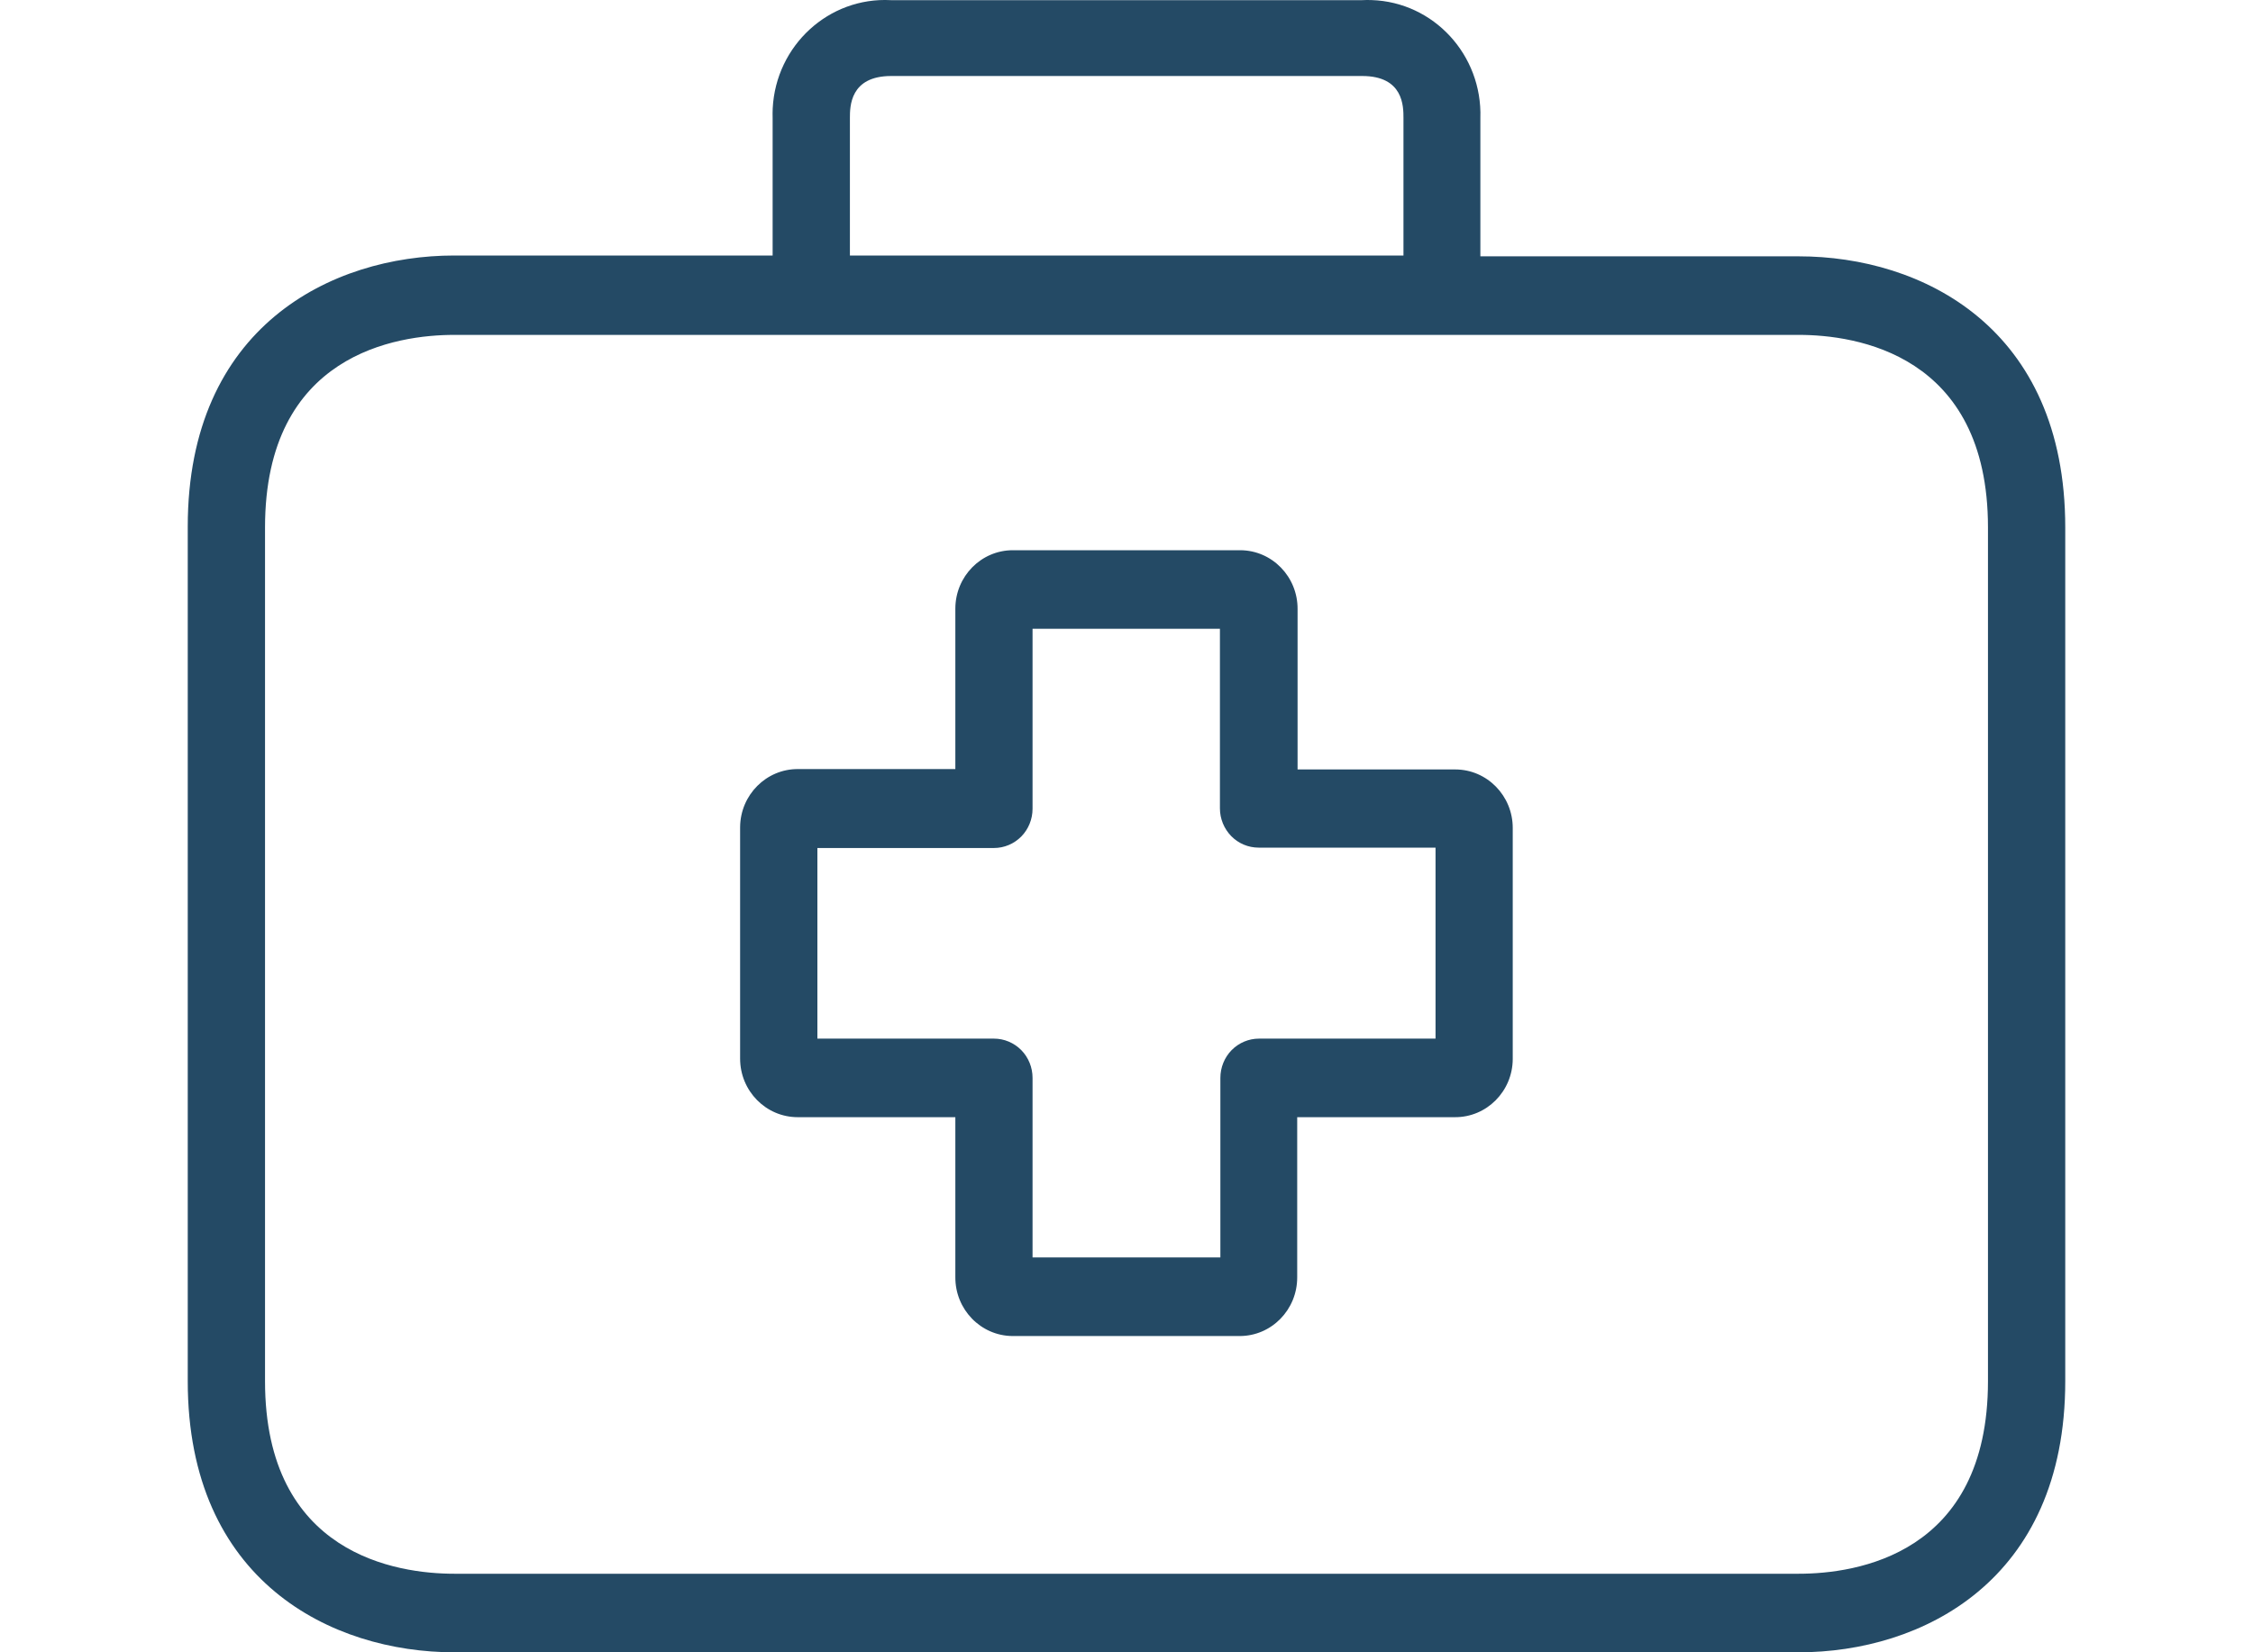 <svg width="30" height="22" viewBox="0 0 30 22" fill="none" xmlns="http://www.w3.org/2000/svg">
<path d="M19.377 10.245H17.278V8.111C17.281 7.68 16.94 7.329 16.517 7.326H13.487C13.064 7.326 12.721 7.675 12.721 8.105V10.24H10.627C10.204 10.237 9.858 10.584 9.855 11.014V14.095C9.855 14.526 10.199 14.875 10.622 14.875H12.721V17.004C12.718 17.434 13.059 17.786 13.482 17.789H16.507C16.93 17.789 17.273 17.44 17.273 17.009V14.875H19.372C19.795 14.878 20.141 14.531 20.143 14.101V11.024C20.143 10.594 19.8 10.245 19.377 10.245ZM19.115 13.829H16.764C16.628 13.829 16.497 13.884 16.4 13.982C16.304 14.08 16.25 14.213 16.25 14.352V16.742H13.749V14.352C13.749 14.213 13.695 14.08 13.599 13.982C13.502 13.884 13.371 13.829 13.235 13.829H10.884V11.291H13.235C13.371 11.291 13.502 11.236 13.599 11.138C13.695 11.04 13.749 10.907 13.749 10.768V8.372H16.244V10.763C16.244 10.902 16.299 11.035 16.395 11.133C16.491 11.231 16.622 11.286 16.759 11.286H19.115V13.829Z" fill="#244A65"/>
<path d="M23.951 3.413H19.712V1.572C19.739 0.731 19.09 0.028 18.264 0.001C18.222 -0.001 18.18 -0 18.138 0.002H11.862C11.037 -0.042 10.332 0.604 10.289 1.443C10.287 1.486 10.287 1.529 10.288 1.572V3.402H6.049C4.414 3.402 2.5 4.349 2.5 7.012V18.39C2.5 21.053 4.414 22 6.049 22H23.951C25.586 22 27.5 21.053 27.5 18.39V7.023C27.5 4.36 25.592 3.413 23.951 3.413ZM11.317 1.572C11.317 1.42 11.317 1.012 11.867 1.012H18.138C18.688 1.012 18.688 1.415 18.688 1.572V3.402H11.317V1.572ZM26.471 18.39C26.471 20.703 24.712 20.954 23.951 20.954H6.049C5.293 20.954 3.529 20.703 3.529 18.39V7.023C3.529 4.71 5.288 4.459 6.049 4.459H23.951C24.707 4.459 26.471 4.71 26.471 7.023V18.39Z" fill="#244A65"/>
</svg>
